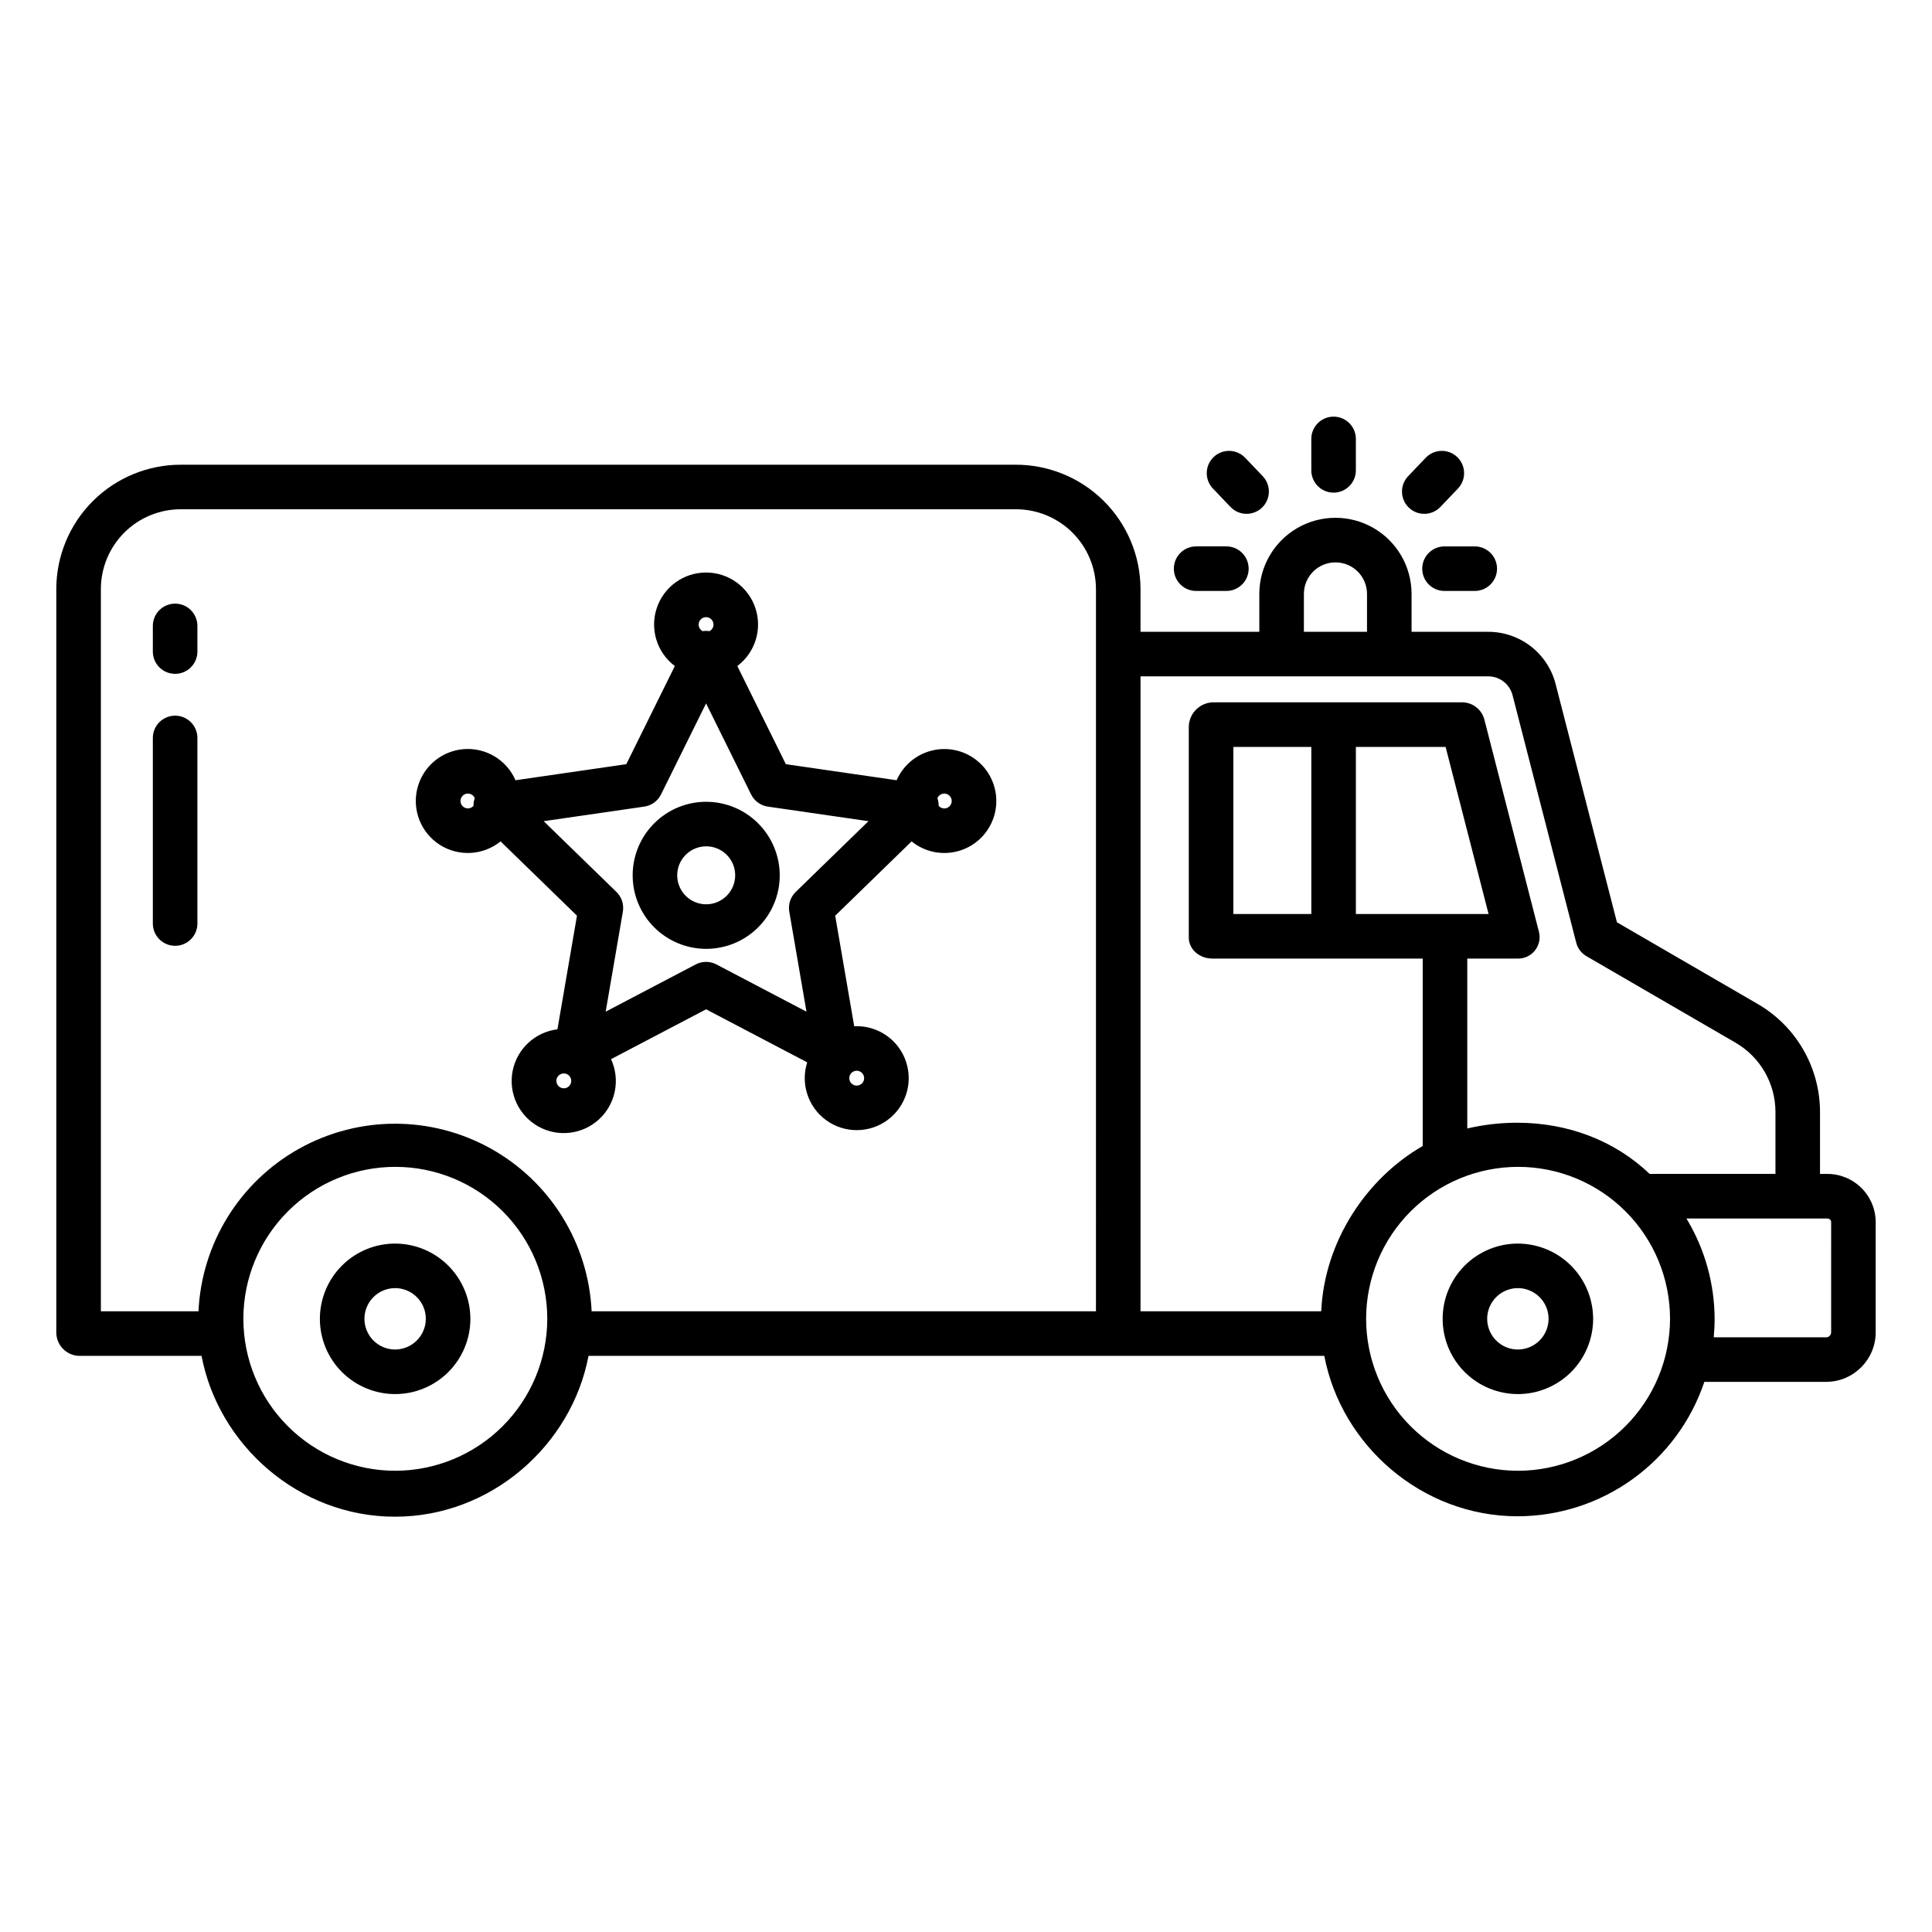 <?xml version="1.0" encoding="UTF-8"?>
<!-- Uploaded to: ICON Repo, www.svgrepo.com, Generator: ICON Repo Mixer Tools -->
<svg fill="#000000" width="800px" height="800px" version="1.1" viewBox="144 144 512 512" xmlns="http://www.w3.org/2000/svg">
 <g>
  <path d="m491.51 260.32v8.328c0 3.262 2.641 5.906 5.902 5.906 3.262 0 5.906-2.644 5.906-5.906v-8.328c0-3.262-2.644-5.906-5.906-5.906-3.262 0-5.902 2.644-5.902 5.906z"/>
  <path d="m526.81 300.61h8.016c3.262 0 5.902-2.641 5.902-5.902 0-3.262-2.641-5.906-5.902-5.906h-8.016c-3.262 0-5.906 2.644-5.906 5.906 0 3.262 2.644 5.902 5.906 5.902z"/>
  <path d="m469 288.8h-8.016c-3.262 0-5.902 2.644-5.902 5.906 0 3.262 2.641 5.902 5.902 5.902h8.016c3.262 0 5.906-2.641 5.906-5.902 0-3.262-2.644-5.906-5.906-5.906z"/>
  <path d="m478.63 270.19-4.652-4.875c-2.25-2.359-5.988-2.449-8.348-0.195-2.359 2.25-2.445 5.988-0.195 8.348l4.652 4.875c2.25 2.359 5.988 2.445 8.348 0.195 1.133-1.082 1.789-2.57 1.828-4.133 0.035-1.566-0.551-3.082-1.633-4.215z"/>
  <path d="m530.37 273.47c2.25-2.359 2.164-6.098-0.195-8.348-2.359-2.254-6.098-2.164-8.348 0.195l-4.652 4.875c-2.25 2.359-2.164 6.098 0.195 8.348s6.098 2.164 8.348-0.195z"/>
  <path d="m628.06 455.1h-1.738v-16.387c-0.004-11.777-6.262-22.668-16.434-28.602l-37.383-21.691-16.262-63.184v-0.004c-1.031-3.977-3.363-7.496-6.625-9.996-3.266-2.5-7.266-3.836-11.379-3.801h-20.16v-10.039c0-7.207-3.844-13.867-10.086-17.473-6.242-3.602-13.93-3.602-20.172 0-6.242 3.606-10.086 10.266-10.086 17.473v10.039h-31.488v-11.383c-0.035-8.762-3.547-17.148-9.77-23.32-6.223-6.168-14.641-9.613-23.402-9.578h-221.04c-8.758-0.035-17.168 3.414-23.379 9.586-6.211 6.172-9.715 14.559-9.738 23.312v197c-0.027 3.332 2.578 6.094 5.902 6.266h32.59c4.469 23.617 25.754 42.625 51.277 42.625 25.523-0.004 46.809-19.012 51.277-42.625h194.99c4.469 23.617 25.754 42.516 51.277 42.516v-0.004c10.934-0.023 21.582-3.473 30.449-9.863 8.867-6.391 15.508-15.398 18.988-25.762h32.391c7.215-0.074 13.02-5.945 13.02-13.156v-29.18c-0.016-3.426-1.398-6.703-3.844-9.102-2.445-2.398-5.75-3.719-9.176-3.668zm-379.37 78.668c-10.676-0.02-20.906-4.277-28.445-11.84-7.535-7.559-11.762-17.805-11.75-28.48 0.012-10.676 4.266-20.91 11.82-28.449 7.555-7.543 17.797-11.777 28.473-11.77 10.676 0.004 20.914 4.25 28.461 11.801 7.547 7.555 11.785 17.793 11.785 28.469-0.02 10.688-4.281 20.926-11.844 28.477-7.562 7.551-17.812 11.789-28.5 11.793zm185.75-42.258h-133.65c-0.848-18.035-10.957-34.348-26.727-43.129-15.773-8.781-34.965-8.781-50.738 0-15.773 8.781-25.883 25.094-26.727 43.129h-25.867v-191.46c0.02-5.625 2.277-11.012 6.273-14.969 4-3.957 9.41-6.16 15.035-6.121h221.04c5.633-0.039 11.047 2.16 15.055 6.117 4.008 3.957 6.277 9.344 6.309 14.973zm55.105-190.11c0-4.621 3.746-8.363 8.363-8.363 4.621 0 8.363 3.742 8.363 8.363v10.035h-16.727zm4.594 190.11h-47.891v-168.27h91.992c3.07-0.074 5.793 1.961 6.586 4.93l16.895 65.664-0.004-0.004c0.395 1.523 1.391 2.82 2.758 3.598l39.492 22.914c6.535 3.809 10.551 10.801 10.547 18.367v16.387h-33.348c-9.25-8.855-21.695-13.562-35.117-13.562h-0.004c-4.445 0.004-8.875 0.512-13.203 1.523v-45.031h13.262c1.805 0.074 3.535-0.715 4.664-2.125s1.52-3.269 1.051-5.016l-14.43-56.125c-0.656-2.652-2.992-4.543-5.719-4.633h-66.422c-3.41 0.203-6.102 2.973-6.207 6.387v55.926c0 3.262 2.953 5.586 6.211 5.586h55.781v49.676c-14.762 8.477-26.055 25.109-26.895 43.805zm9.184-105.29v-44.281h23.777l11.387 44.281zm-11.809-44.281v44.281h-20.664v-44.281zm54.719 191.83c-10.676-0.02-20.906-4.277-28.445-11.84-7.535-7.559-11.762-17.805-11.75-28.48 0.012-10.676 4.266-20.91 11.82-28.449 7.555-7.543 17.797-11.777 28.473-11.77 10.676 0.004 20.914 4.25 28.461 11.801 7.547 7.555 11.785 17.793 11.785 28.469-0.02 10.688-4.281 20.926-11.844 28.477-7.562 7.551-17.812 11.789-28.5 11.793zm83.039-36.719c0.008 0.695-0.516 1.281-1.211 1.348h-29.898c0.141-1.969 0.227-3.106 0.227-4.707 0.004-9.441-2.578-18.703-7.473-26.781h37.145c0.668 0 1.211 0.297 1.211 0.961z"/>
  <path d="m546.23 473.56c-5.285 0.008-10.355 2.113-14.09 5.856-3.734 3.742-5.828 8.816-5.824 14.102 0.004 5.289 2.106 10.355 5.848 14.094 3.742 3.734 8.812 5.832 14.102 5.832 5.285-0.004 10.355-2.106 14.094-5.844 3.738-3.738 5.836-8.812 5.836-14.098-0.008-5.289-2.113-10.359-5.859-14.098-3.742-3.738-8.816-5.84-14.105-5.844zm0 28.074c-3.285-0.008-6.246-1.996-7.496-5.035-1.254-3.043-0.551-6.535 1.777-8.855 2.328-2.324 5.824-3.016 8.859-1.754s5.016 4.223 5.016 7.512c-0.012 4.496-3.66 8.133-8.156 8.133z"/>
  <path d="m248.69 473.56c-5.285 0.008-10.355 2.113-14.09 5.856-3.734 3.742-5.832 8.812-5.828 14.102 0.004 5.285 2.109 10.355 5.852 14.094 3.738 3.734 8.812 5.832 14.098 5.832 5.289-0.004 10.359-2.106 14.098-5.844 3.738-3.738 5.836-8.812 5.836-14.098-0.008-5.289-2.117-10.359-5.859-14.098-3.742-3.738-8.816-5.84-14.105-5.844zm0 28.074c-3.285-0.012-6.246-1.996-7.496-5.039-1.25-3.039-0.551-6.531 1.777-8.852 2.328-2.324 5.824-3.016 8.859-1.754 3.039 1.262 5.016 4.223 5.016 7.512-0.012 4.496-3.66 8.133-8.156 8.133z"/>
  <path d="m190.41 303.97c-3.262 0-5.906 2.644-5.906 5.906v6.797c0 3.262 2.644 5.902 5.906 5.902s5.902-2.641 5.902-5.902v-6.797c0-3.262-2.641-5.906-5.902-5.906z"/>
  <path d="m190.41 333.66c-3.262 0-5.906 2.644-5.906 5.906v49.18c0 3.262 2.644 5.902 5.906 5.902s5.902-2.641 5.902-5.902v-49.18c0-3.262-2.641-5.906-5.902-5.906z"/>
  <path d="m394.24 342.5c-5.477 0.008-10.43 3.254-12.621 8.273l-29.359-4.258-12.863-26.008h-0.004c4.738-3.559 6.668-9.754 4.789-15.375-1.875-5.621-7.137-9.41-13.066-9.41-5.926 0-11.188 3.789-13.066 9.41-1.875 5.621 0.051 11.816 4.789 15.375l-12.863 26.008-29.359 4.258c-2.363-5.426-7.922-8.742-13.816-8.238-5.894 0.504-10.812 4.715-12.215 10.461-1.406 5.75 1.016 11.75 6.012 14.918 5 3.164 11.461 2.789 16.059-0.938l20.246 19.691-5.176 30.109v0.004c-5.934 0.723-10.727 5.184-11.875 11.047-1.148 5.863 1.609 11.801 6.828 14.711 5.219 2.906 11.719 2.125 16.102-1.938s5.652-10.484 3.148-15.91l25.188-13.215 26.801 14.059c-1.812 5.68 0.234 11.879 5.07 15.367 4.836 3.484 11.367 3.461 16.18-0.055 4.816-3.516 6.82-9.73 4.969-15.398-1.852-5.668-7.137-9.504-13.098-9.5-0.223 0-0.441 0.023-0.664 0.035l-5.039-29.312 20.246-19.691v-0.004c3.477 2.82 8.105 3.773 12.414 2.559 4.309-1.211 7.758-4.445 9.25-8.664 1.492-4.219 0.844-8.898-1.742-12.555-2.586-3.652-6.785-5.82-11.262-5.816zm-124.48 13.176c-0.195 0.605-0.289 1.238-0.277 1.875-0.574 0.668-1.52 0.871-2.316 0.5-0.801-0.375-1.25-1.23-1.109-2.098 0.145-0.871 0.848-1.535 1.723-1.633 0.875-0.098 1.707 0.402 2.035 1.219-0.016 0.047-0.039 0.09-0.055 0.137zm23.66 76.734c-0.797 0-1.516-0.48-1.82-1.215-0.305-0.734-0.137-1.582 0.426-2.144s1.41-0.73 2.144-0.426c0.738 0.305 1.215 1.02 1.215 1.816 0 0.523-0.207 1.023-0.574 1.391-0.371 0.371-0.871 0.578-1.391 0.578zm77.617-4.652c0.797 0 1.512 0.477 1.816 1.215 0.305 0.734 0.137 1.582-0.426 2.144s-1.41 0.73-2.144 0.426-1.215-1.023-1.215-1.82c0-1.086 0.883-1.965 1.969-1.965zm-39.922-120.2c0.906-0.004 1.699 0.617 1.914 1.496 0.215 0.883-0.203 1.793-1.008 2.211-0.602-0.102-1.211-0.102-1.809 0-0.809-0.418-1.223-1.328-1.008-2.211 0.215-0.879 1.004-1.5 1.91-1.496zm23.754 72.816h0.004c-1.398 1.355-2.035 3.316-1.703 5.234l4.555 26.496-23.863-12.52-0.004-0.004c-1.715-0.898-3.766-0.898-5.484 0l-23.863 12.52 4.555-26.496v0.004c0.328-1.918-0.309-3.879-1.703-5.234l-19.281-18.754 26.656-3.863c1.922-0.277 3.586-1.484 4.445-3.227l11.934-24.121 11.934 24.129c0.863 1.738 2.523 2.945 4.445 3.223l26.656 3.859zm39.367-22.129 0.004 0.004c-0.574-0.004-1.121-0.258-1.488-0.699 0.008-0.633-0.086-1.266-0.277-1.871-0.016-0.047-0.039-0.09-0.055-0.137 0.273-0.676 0.895-1.145 1.621-1.219 0.723-0.078 1.43 0.254 1.836 0.855 0.406 0.605 0.445 1.383 0.102 2.027-0.34 0.641-1.012 1.043-1.738 1.043z"/>
  <path d="m331.12 356.48c-5.168 0.008-10.117 2.066-13.77 5.727-3.648 3.66-5.695 8.617-5.688 13.785 0.004 5.168 2.062 10.121 5.719 13.77 3.66 3.652 8.617 5.699 13.785 5.695 5.168-0.004 10.121-2.059 13.773-5.715s5.703-8.613 5.699-13.777c-0.012-5.172-2.07-10.125-5.731-13.777s-8.617-5.707-13.789-5.707zm0 27.168c-3.102-0.012-5.894-1.891-7.074-4.762-1.18-2.871-0.516-6.172 1.684-8.359 2.199-2.191 5.504-2.844 8.367-1.652 2.867 1.191 4.734 3.988 4.734 7.094-0.012 4.246-3.461 7.684-7.711 7.68z"/>
 </g>
</svg>